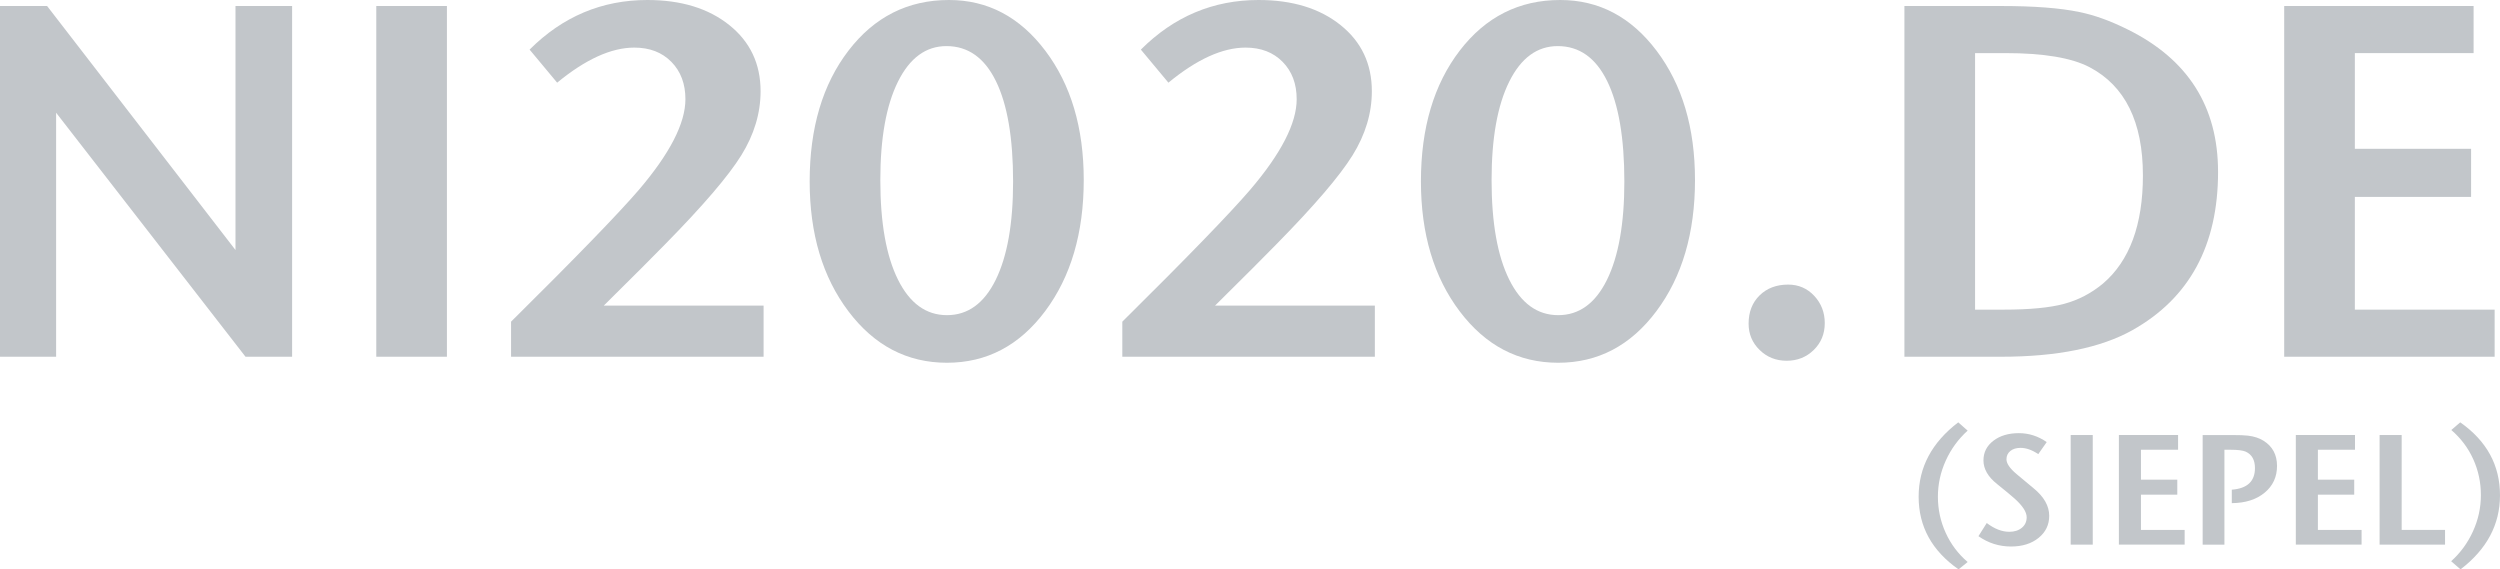 <?xml version="1.0" encoding="UTF-8"?><svg id="uuid-a3a692c2-1ddc-429f-8591-4b3828c498ec" xmlns="http://www.w3.org/2000/svg" width="140.818mm" height="32.071mm" viewBox="0 0 399.168 90.91"><path d="M46.64,56.96h-7.44L8.96,18V56.96H0V.96H7.52l30.08,38.96V.96h9.04V56.96Z" fill="#c2c6ca"/><path d="M71.359,56.96h-11.28V.96h11.28V56.96Z" fill="#c2c6ca"/><path d="M121.919,56.96h-40.32v-5.6c10.346-10.24,17.146-17.252,20.4-21.04,4.96-5.812,7.44-10.64,7.44-14.48,0-2.452-.748-4.44-2.24-5.96-1.494-1.52-3.468-2.28-5.92-2.28-3.68,0-7.787,1.867-12.32,5.6l-4.4-5.28c5.28-5.28,11.546-7.92,18.8-7.92,5.386,0,9.747,1.333,13.08,4,3.333,2.667,5,6.188,5,10.56,0,3.52-1.027,6.934-3.08,10.24-2.054,3.308-6.094,8.028-12.12,14.16-1.868,1.92-5.148,5.2-9.84,9.84h25.52v8.16Z" fill="#c2c6ca"/><path d="M173.038,28.72c0,8.48-2.054,15.468-6.16,20.96-4.107,5.494-9.334,8.24-15.68,8.24s-11.588-2.732-15.72-8.2c-4.134-5.466-6.2-12.386-6.2-20.76,0-8.533,2.066-15.493,6.2-20.88,4.132-5.386,9.48-8.08,16.04-8.08,6.186,0,11.32,2.708,15.4,8.12,4.08,5.414,6.12,12.28,6.12,20.6Zm-11.28,.28c0-6.974-.914-12.324-2.741-16.05-1.827-3.727-4.46-5.59-7.898-5.59-3.279,0-5.859,1.89-7.739,5.67-1.881,3.78-2.821,9.023-2.821,15.73,0,6.815,.94,12.111,2.821,15.892,1.88,3.78,4.486,5.668,7.819,5.668,3.331,0,5.924-1.876,7.778-5.628,1.853-3.753,2.781-8.984,2.781-15.691Z" fill="#c2c6ca"/><path d="M219.517,56.96h-40.32v-5.6c10.347-10.24,17.146-17.252,20.4-21.04,4.96-5.812,7.44-10.64,7.44-14.48,0-2.452-.748-4.44-2.24-5.96-1.494-1.52-3.468-2.28-5.92-2.28-3.681,0-7.788,1.867-12.32,5.6l-4.4-5.28c5.28-5.28,11.547-7.92,18.801-7.92,5.386,0,9.746,1.333,13.08,4,3.332,2.667,5,6.188,5,10.56,0,3.52-1.028,6.934-3.08,10.24-2.054,3.308-6.094,8.028-12.12,14.16-1.868,1.92-5.147,5.2-9.84,9.84h25.52v8.16Z" fill="#c2c6ca"/><path d="M270.636,28.72c0,8.48-2.054,15.468-6.16,20.96-4.107,5.494-9.334,8.24-15.68,8.24s-11.588-2.732-15.721-8.2c-4.134-5.466-6.199-12.386-6.199-20.76,0-8.533,2.065-15.493,6.199-20.88,4.133-5.386,9.48-8.08,16.04-8.08,6.186,0,11.32,2.708,15.4,8.12,4.08,5.414,6.12,12.28,6.12,20.6Zm-11.28,.28c0-6.974-.914-12.324-2.741-16.05-1.827-3.727-4.46-5.59-7.898-5.59-3.279,0-5.859,1.89-7.739,5.67-1.881,3.78-2.821,9.023-2.821,15.73,0,6.815,.94,12.111,2.821,15.892,1.88,3.78,4.486,5.668,7.819,5.668,3.331,0,5.924-1.876,7.778-5.628,1.853-3.753,2.781-8.984,2.781-15.691Z" fill="#c2c6ca"/><path d="M291.354,51.6c0,1.708-.588,3.134-1.76,4.28-1.174,1.147-2.614,1.72-4.32,1.72-1.708,0-3.147-.574-4.32-1.72-1.174-1.146-1.76-2.546-1.76-4.2,0-1.867,.586-3.373,1.76-4.52,1.173-1.147,2.692-1.72,4.561-1.72,1.652,0,3.04,.6,4.16,1.8,1.119,1.2,1.68,2.654,1.68,4.36Z" fill="#c2c6ca"/><path d="M354.153,27.44c0,11.734-4.56,20.16-13.68,25.28-5.067,2.828-12.054,4.24-20.96,4.24h-15.44V.96h15.44c5.28,0,9.44,.32,12.479,.96,2.4,.48,4.986,1.414,7.761,2.8,9.6,4.748,14.399,12.32,14.399,22.72Zm-12,.56c0-8.533-2.845-14.293-8.535-17.28-2.871-1.492-7.337-2.24-13.399-2.24h-4.865V49.44h4.546c4.147,0,7.364-.306,9.651-.92,2.286-.613,4.36-1.692,6.222-3.24,4.254-3.626,6.381-9.386,6.381-17.28Z" fill="#c2c6ca"/><path d="M398.313,56.96h-33.601V.96h30.24v7.52h-18.96v15.28h18.56v7.68h-18.56v18h22.32v7.52Z" fill="#c2c6ca"/><path d="M314.169,89.735l-1.45,1.175c-4.25-2.967-6.375-6.833-6.375-11.6,0-4.7,2.108-8.658,6.325-11.875l1.5,1.325c-1.484,1.334-2.647,2.925-3.488,4.775-.842,1.85-1.262,3.775-1.262,5.775,0,2.017,.412,3.934,1.237,5.75s1.995,3.375,3.513,4.675Z" fill="#c2c6ca"/><path d="M327.193,82.36c0,1.434-.566,2.609-1.7,3.525-1.133,.917-2.6,1.375-4.399,1.375-1.9,0-3.634-.55-5.2-1.65l1.325-2.1c1.233,.934,2.433,1.4,3.6,1.4,.816,0,1.483-.213,2-.638s.775-.987,.775-1.688c0-.833-.642-1.825-1.925-2.975-.601-.533-1.534-1.308-2.801-2.325-1.449-1.15-2.175-2.408-2.175-3.775,0-1.283,.529-2.329,1.588-3.137,1.058-.808,2.412-1.212,4.062-1.212,1.6,0,3.083,.475,4.45,1.425l-1.351,1.925c-.983-.666-1.925-1-2.825-1-.684,0-1.228,.167-1.637,.5-.409,.334-.613,.775-.613,1.325,0,.667,.533,1.45,1.601,2.35,.383,.317,1.283,1.067,2.7,2.25,1.683,1.367,2.524,2.842,2.524,4.425Z" fill="#c2c6ca"/><path d="M334.144,86.96h-3.525v-17.5h3.525v17.5Z" fill="#c2c6ca"/><path d="M348.818,86.96h-10.5v-17.5h9.45v2.35h-5.925v4.775h5.8v2.4h-5.8v5.625h6.975v2.35Z" fill="#c2c6ca"/><path d="M363.568,74.385c0,1.767-.662,3.196-1.987,4.288-1.325,1.092-3.071,1.646-5.237,1.663v-2.15c2.467-.183,3.7-1.333,3.7-3.45,0-1.3-.494-2.175-1.482-2.625-.452-.2-1.257-.3-2.413-.3h-.98v15.15h-3.476v-17.5h4.625c1.233,0,2.108,.034,2.625,.1,.967,.117,1.783,.383,2.45,.8,1.45,.9,2.175,2.242,2.175,4.025Z" fill="#c2c6ca"/><path d="M377.068,86.96h-10.5v-17.5h9.45v2.35h-5.925v4.775h5.8v2.4h-5.8v5.625h6.975v2.35Z" fill="#c2c6ca"/><path d="M390.394,86.96h-10.45v-17.5h3.525v15.15h6.925v2.35Z" fill="#c2c6ca"/><path d="M399.168,79.085c0,4.667-2.1,8.608-6.3,11.825l-1.5-1.3c1.483-1.333,2.646-2.925,3.487-4.775s1.263-3.775,1.263-5.775c0-2.033-.408-3.95-1.225-5.75-.817-1.8-1.983-3.35-3.5-4.65l1.425-1.225c4.233,2.967,6.35,6.85,6.35,11.65Z" fill="#c2c6ca"/></svg>